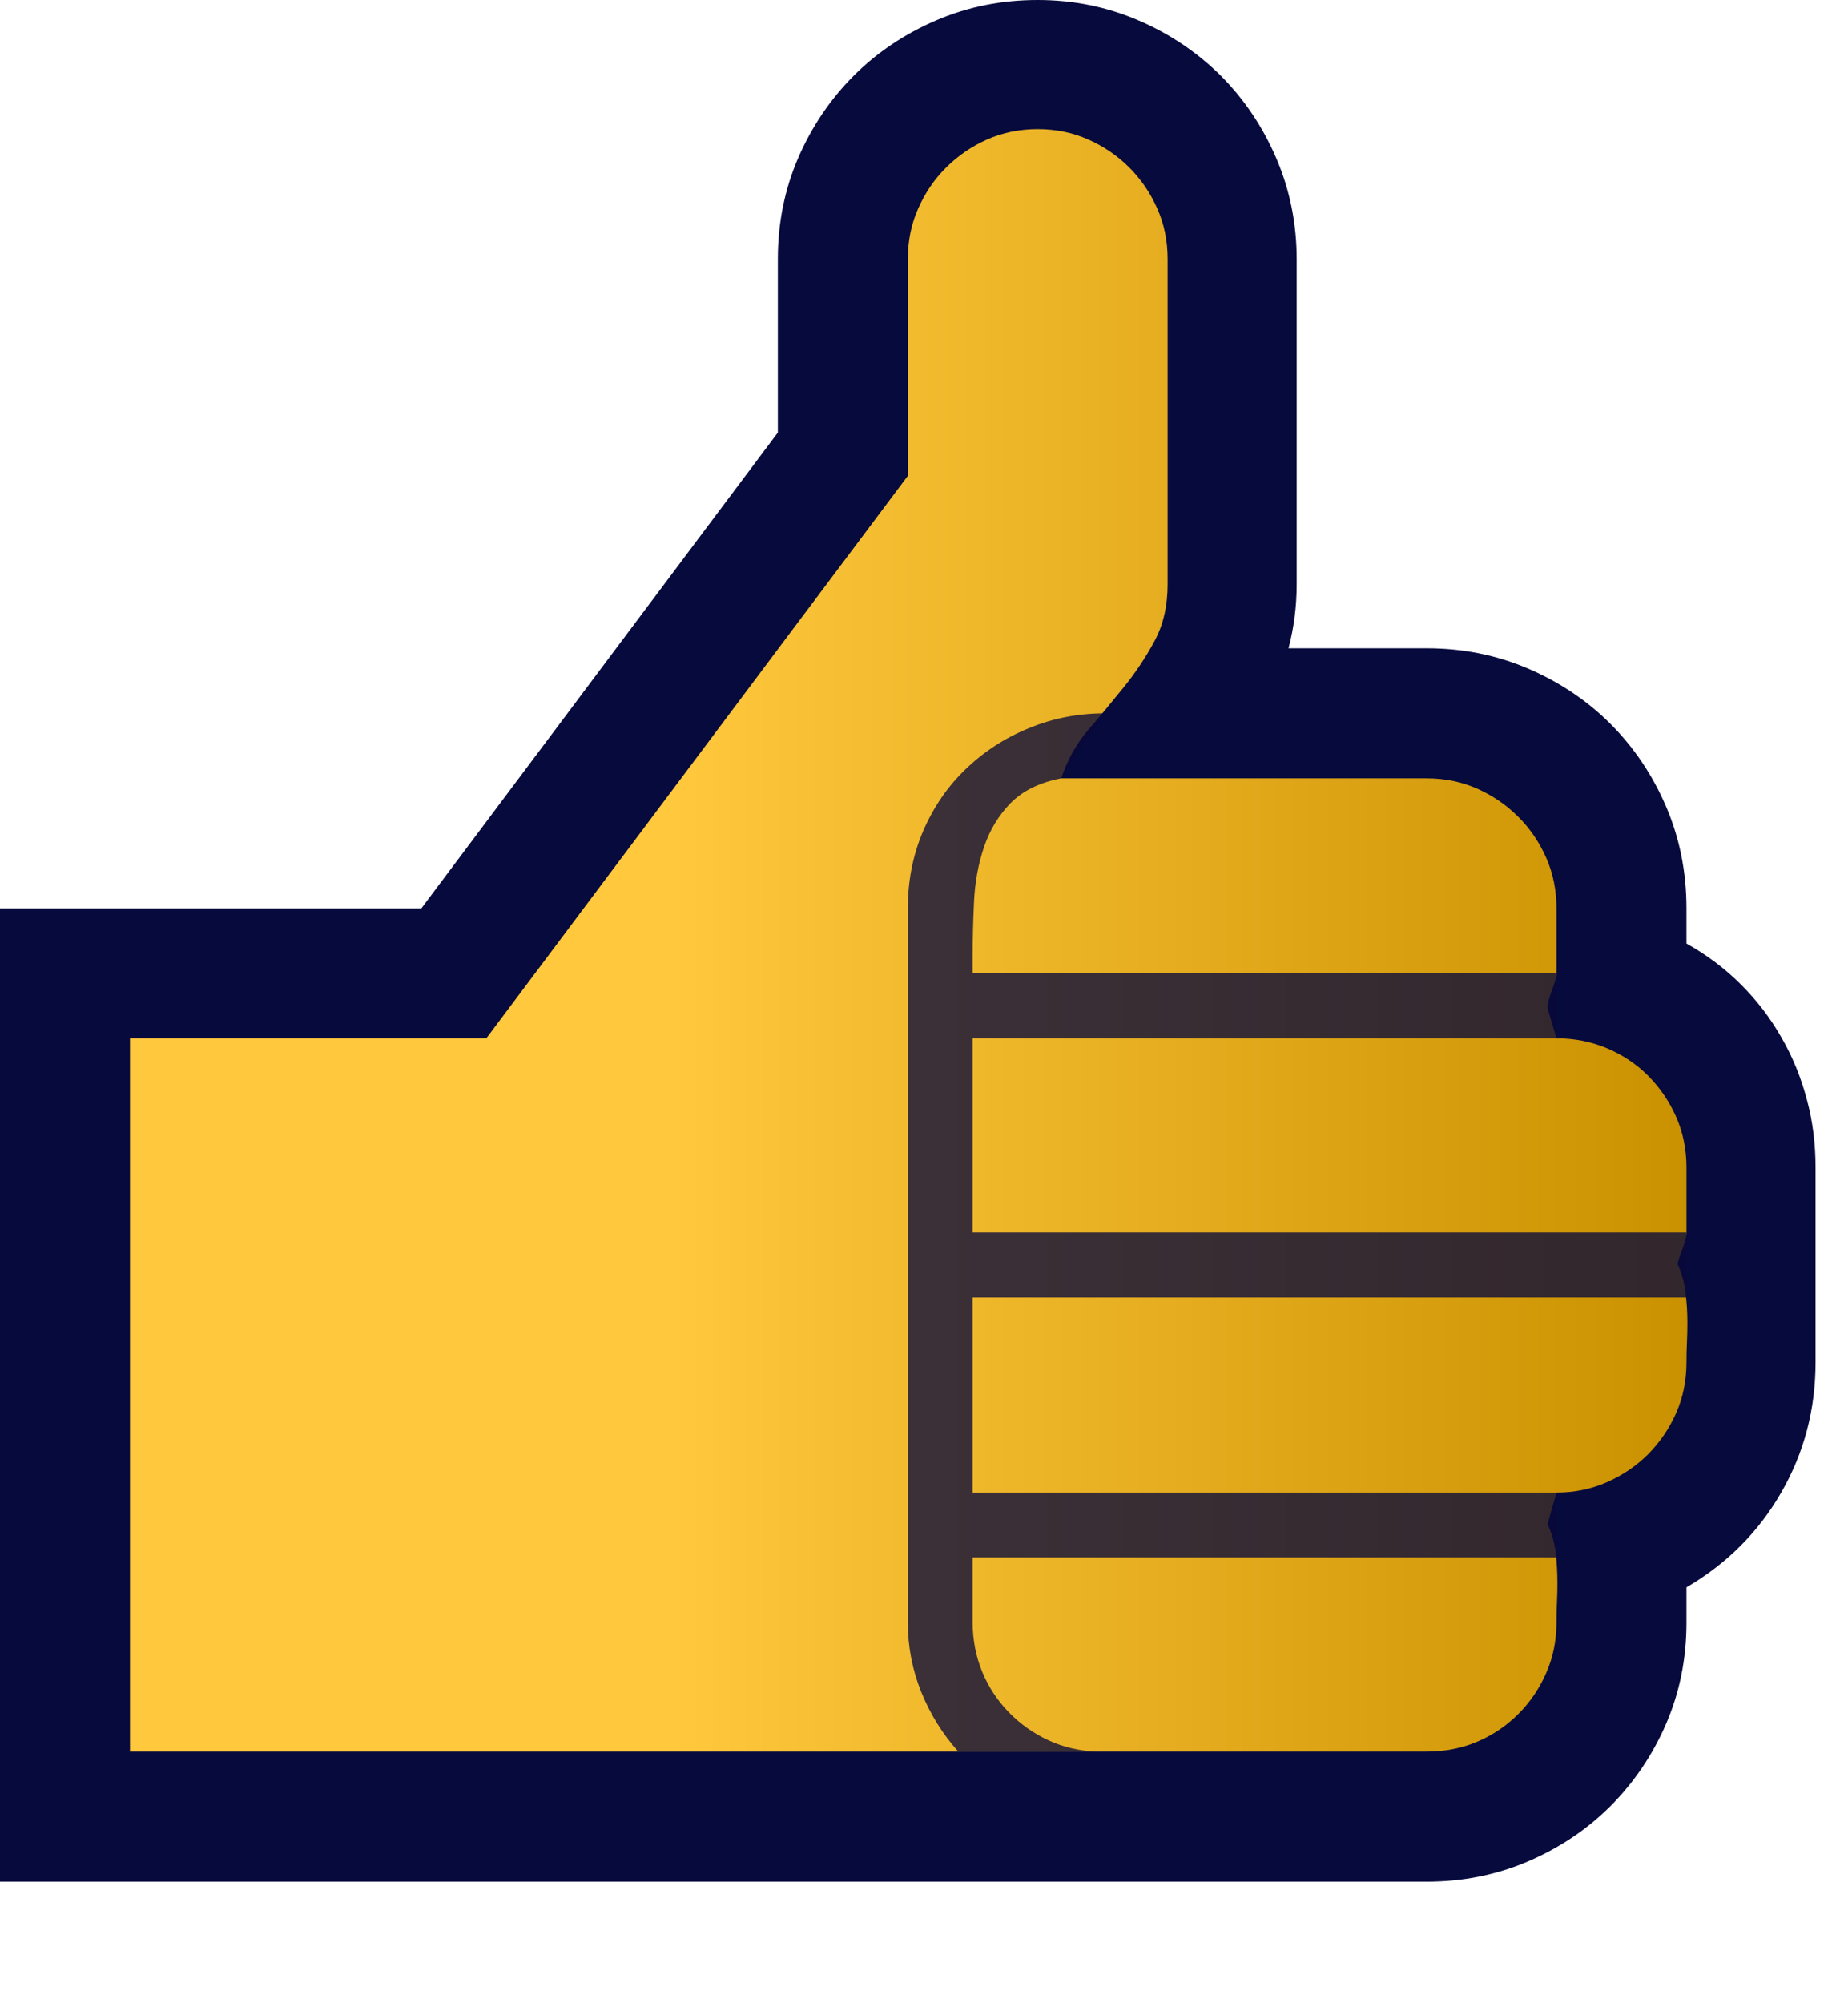 <?xml version="1.0" encoding="UTF-8" standalone="no"?>
<svg xmlns="http://www.w3.org/2000/svg" xmlns:xlink="http://www.w3.org/1999/xlink" xmlns:serif="http://www.serif.com/" width="100%" height="100%" viewBox="0 0 12 13" version="1.1" xml:space="preserve" style="fill-rule:evenodd;clip-rule:evenodd;stroke-linejoin:round;stroke-miterlimit:2;">
  <g>
    <path d="M-0,12.211l-0,-6.316l2.736,-0l2.315,-3.088l-0,-1.125c-0,-0.235 0.044,-0.453 0.132,-0.657c0.088,-0.203 0.208,-0.38 0.36,-0.533c0.152,-0.152 0.331,-0.272 0.536,-0.36c0.205,-0.088 0.425,-0.132 0.659,-0.132c0.231,-0 0.449,0.044 0.654,0.132c0.205,0.088 0.383,0.208 0.536,0.36c0.152,0.153 0.272,0.331 0.36,0.536c0.088,0.205 0.132,0.423 0.132,0.654l-0,2.109c-0,0.145 -0.018,0.283 -0.053,0.416l0.897,0c0.234,0 0.454,0.044 0.659,0.132c0.205,0.088 0.384,0.208 0.536,0.36c0.152,0.153 0.272,0.331 0.36,0.536c0.088,0.205 0.132,0.425 0.132,0.66l0,0.228c0.133,0.074 0.251,0.163 0.355,0.267c0.103,0.103 0.191,0.218 0.263,0.345c0.073,0.127 0.127,0.261 0.164,0.402c0.038,0.14 0.056,0.287 0.056,0.439l0,1.266c0,0.304 -0.074,0.586 -0.223,0.844c-0.148,0.257 -0.353,0.462 -0.615,0.615l0,0.228c0,0.235 -0.044,0.453 -0.132,0.657c-0.088,0.203 -0.208,0.38 -0.36,0.533c-0.152,0.152 -0.331,0.272 -0.536,0.36c-0.205,0.088 -0.425,0.132 -0.659,0.132l-9.264,-0Z" style="fill:#070a3d;fill-rule:nonzero;"></path>
    <path d="M10.107,6.738c0.118,0 0.227,0.022 0.329,0.065c0.101,0.043 0.19,0.102 0.266,0.178c0.076,0.077 0.137,0.165 0.182,0.267c0.045,0.102 0.067,0.211 0.067,0.328l0,0.422c0,0.027 -0.008,0.061 -0.023,0.1c-0.016,0.039 -0.028,0.074 -0.035,0.105c0.027,0.059 0.045,0.12 0.052,0.185c0.008,0.064 0.012,0.13 0.012,0.196c0,0.043 -0.001,0.086 -0.003,0.129c-0.002,0.043 -0.003,0.086 -0.003,0.129c0,0.117 -0.022,0.226 -0.067,0.328c-0.045,0.101 -0.106,0.19 -0.182,0.267c-0.076,0.076 -0.165,0.136 -0.266,0.181c-0.102,0.045 -0.211,0.068 -0.329,0.068l-0.058,0.205c0.027,0.058 0.045,0.12 0.053,0.184c0.007,0.065 0.011,0.13 0.011,0.196c0,0.043 -0.001,0.086 -0.003,0.129c-0.002,0.043 -0.003,0.086 -0.003,0.129c0,0.117 -0.022,0.227 -0.067,0.328c-0.045,0.102 -0.105,0.191 -0.182,0.267c-0.076,0.076 -0.165,0.136 -0.266,0.179c-0.102,0.043 -0.211,0.064 -0.328,0.064l-8.42,0l-0,-4.629l2.314,0l2.737,-3.65l-0,-1.406c-0,-0.118 0.022,-0.227 0.067,-0.328c0.045,-0.102 0.105,-0.191 0.182,-0.267c0.076,-0.076 0.165,-0.137 0.266,-0.182c0.102,-0.045 0.211,-0.067 0.328,-0.067c0.117,-0 0.227,0.022 0.328,0.067c0.102,0.045 0.191,0.106 0.267,0.182c0.076,0.076 0.137,0.165 0.182,0.267c0.045,0.101 0.067,0.21 0.067,0.328l0,2.109c0,0.141 -0.028,0.264 -0.085,0.369c-0.057,0.106 -0.123,0.205 -0.199,0.299c-0.076,0.094 -0.153,0.187 -0.232,0.278c-0.078,0.092 -0.136,0.197 -0.175,0.314l2.373,-0c0.117,-0 0.226,0.022 0.328,0.067c0.101,0.045 0.19,0.106 0.266,0.182c0.077,0.076 0.137,0.165 0.182,0.266c0.045,0.102 0.067,0.211 0.067,0.329l0,0.427c0,0.008 -0.003,0.022 -0.008,0.041c-0.006,0.02 -0.013,0.04 -0.021,0.062c-0.008,0.021 -0.015,0.042 -0.02,0.061c-0.006,0.02 -0.009,0.035 -0.009,0.047l-0,0.006c-0,0.004 0.002,0.012 0.006,0.024c0.004,0.011 0.009,0.031 0.017,0.058c0.008,0.027 0.02,0.066 0.035,0.117Z" style="fill:url(#_Linear1);fill-rule:nonzero;"></path>
    <path d="M6.316,6.738l0,1.26l4.635,0l0,0.422l-4.635,-0l0,1.266l3.791,-0l0,0.421l-3.791,0l0,0.422c0,0.114 0.021,0.22 0.062,0.32c0.041,0.099 0.099,0.187 0.173,0.263c0.074,0.076 0.16,0.137 0.258,0.182c0.097,0.045 0.203,0.069 0.316,0.073l-0.902,0c-0.102,-0.113 -0.182,-0.242 -0.241,-0.387c-0.058,-0.144 -0.087,-0.294 -0.087,-0.451l-0,-4.634c-0,-0.18 0.033,-0.347 0.099,-0.501c0.067,-0.155 0.158,-0.289 0.276,-0.402c0.117,-0.113 0.253,-0.202 0.41,-0.266c0.156,-0.065 0.322,-0.097 0.498,-0.097l-0.287,0.422c-0.141,0.027 -0.25,0.081 -0.329,0.161c-0.078,0.08 -0.135,0.175 -0.172,0.284c-0.037,0.109 -0.059,0.227 -0.065,0.352c-0.006,0.125 -0.009,0.246 -0.009,0.363l0,0.105l3.791,0l0,0.422l-3.791,0Z" style="fill:#080a3a;fill-opacity:0.78;fill-rule:nonzero;"></path>
  </g>
  <defs>
    <linearGradient id="_Linear1" x1="0" y1="0" x2="1" y2="0" gradientUnits="userSpaceOnUse" gradientTransform="matrix(6.61,0,0,6.61,4.347,7.998)">
      <stop offset="0" style="stop-color:#ffc83d;stop-opacity:1"></stop>
      <stop offset="1" style="stop-color:#ca9100;stop-opacity:1"></stop>
    </linearGradient>
  </defs>
</svg>
